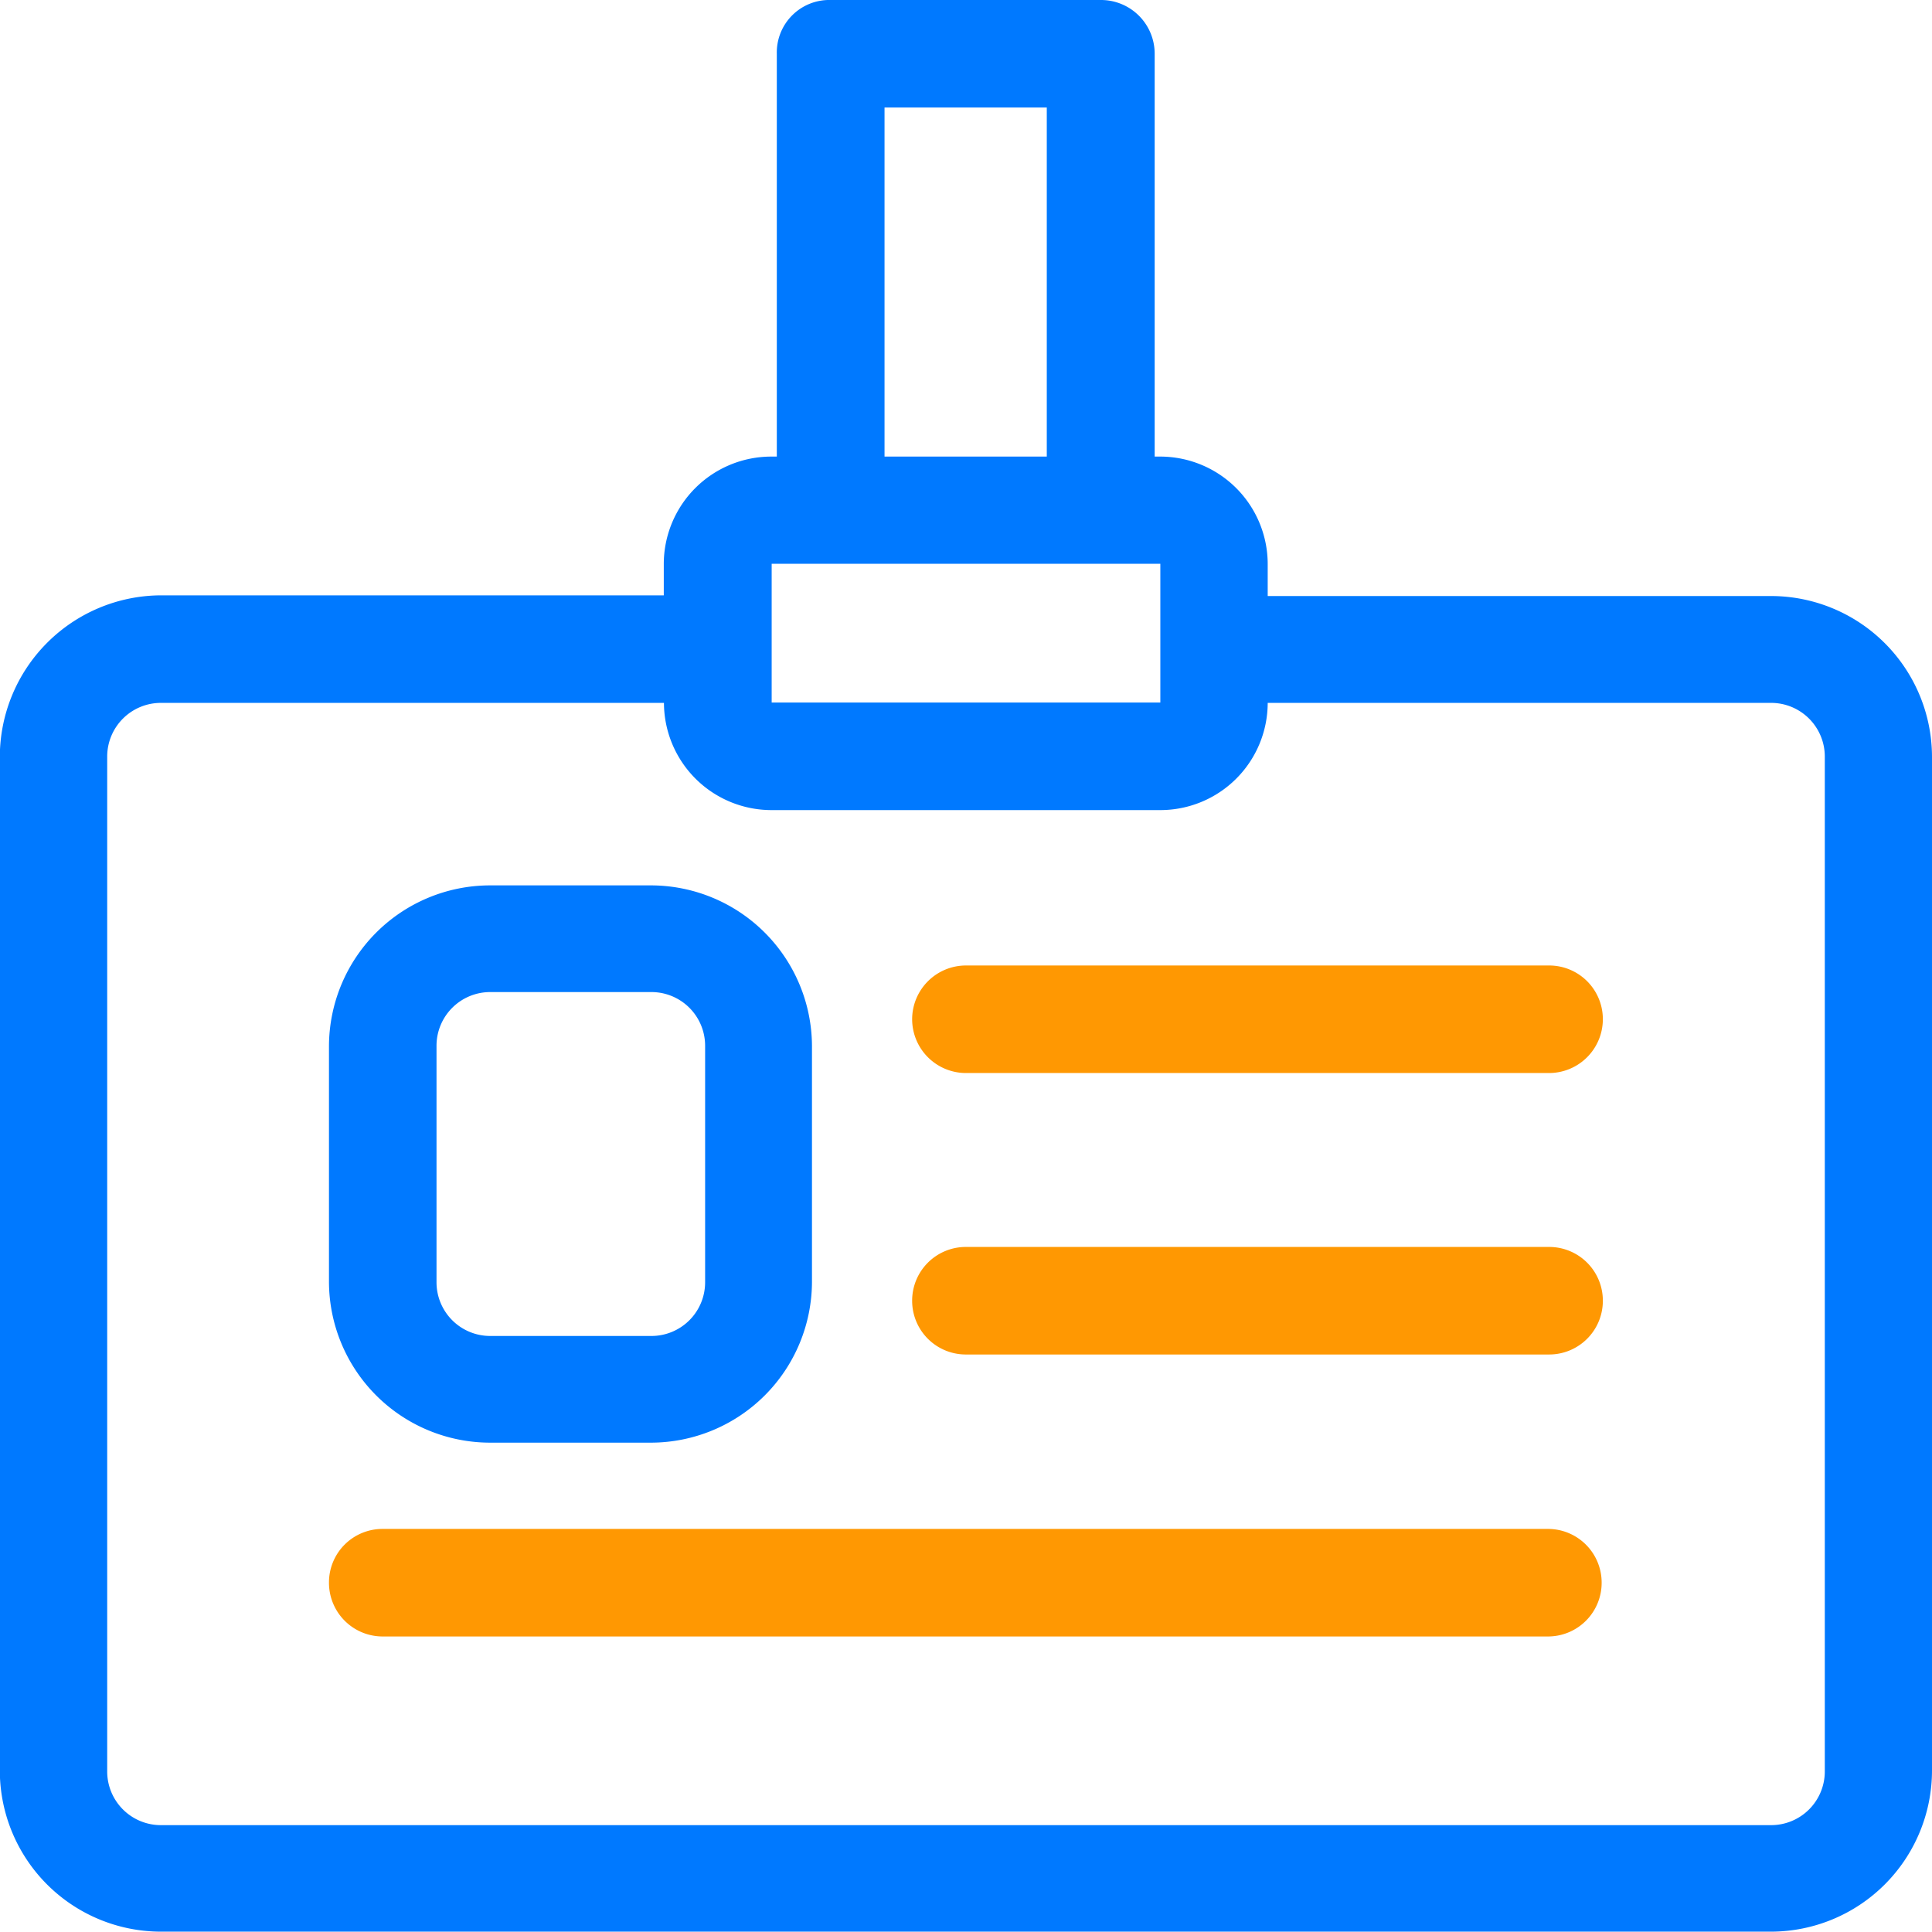 <svg id="business-insurance" xmlns="http://www.w3.org/2000/svg" viewBox="0 0 112.64 112.66"><defs><style>.cls-1{fill:#0079ff}</style></defs><path class="cls-1" d="M-122.93-29.87h-29.34v-1.84a6.27 6.27 0 00-6.26-6.29h-.33v-23.48a3.13 3.13 0 00-3.14-3.14h-15.75a3.06 3.06 0 00-3.14 3.14V-38h-.33a6.27 6.27 0 00-6.26 6.25v1.84h-29.32a9.43 9.43 0 00-9.39 9.41v59.15a9.4 9.4 0 009.4 9.35h93.86a9.4 9.4 0 009.39-9.39V-20.5a9.39 9.39 0 00-9.39-9.37zm3.14 68.52a3.13 3.13 0 01-3.14 3.14h-93.86a3.13 3.13 0 01-3.14-3.14V-20.5a3.13 3.13 0 013.14-3.14h29.32a6.27 6.27 0 006.26 6.25h22.68a6.26 6.26 0 006.26-6.25h29.34a3.13 3.13 0 013.14 3.14v59.15zm-54.82-97h9.46V-38h-9.46v-20.35zm16.08 26.6v8.09h-22.66v-8.09z" transform="translate(226.18 64.62)"/><path class="cls-1" d="M-188.21-13h-9.38A9.4 9.4 0 00-207-3.64V10.1a9.4 9.4 0 009.39 9.39h9.38a9.4 9.4 0 009.39-9.39V-3.64a9.4 9.4 0 00-9.37-9.36zm3.14 23.13a3.13 3.13 0 01-3.14 3.14h-9.38a3.13 3.13 0 01-3.14-3.14V-3.64a3.13 3.13 0 013.14-3.14h9.38a3.13 3.13 0 013.14 3.14V10.1z" transform="translate(226.18 64.62)"/><path d="M-135.89 30.79h-67.94a3.13 3.13 0 01-3.17-3.14 3.12 3.12 0 013.13-3.13h67.94a3.13 3.13 0 013.13 3.13 3.13 3.13 0 01-3.09 3.14zm0-16.44h-34a3.13 3.13 0 01-3.11-3.13 3.13 3.13 0 013.14-3.14h34a3.13 3.13 0 013.13 3.14 3.13 3.13 0 01-3.16 3.13zm0-16.41h-34A3.14 3.14 0 01-173-5.2a3.14 3.14 0 013.14-3.13h34a3.13 3.13 0 013.13 3.13 3.14 3.14 0 01-3.16 3.14z" transform="translate(226.18 64.62)" fill="#ff9802"/></svg>